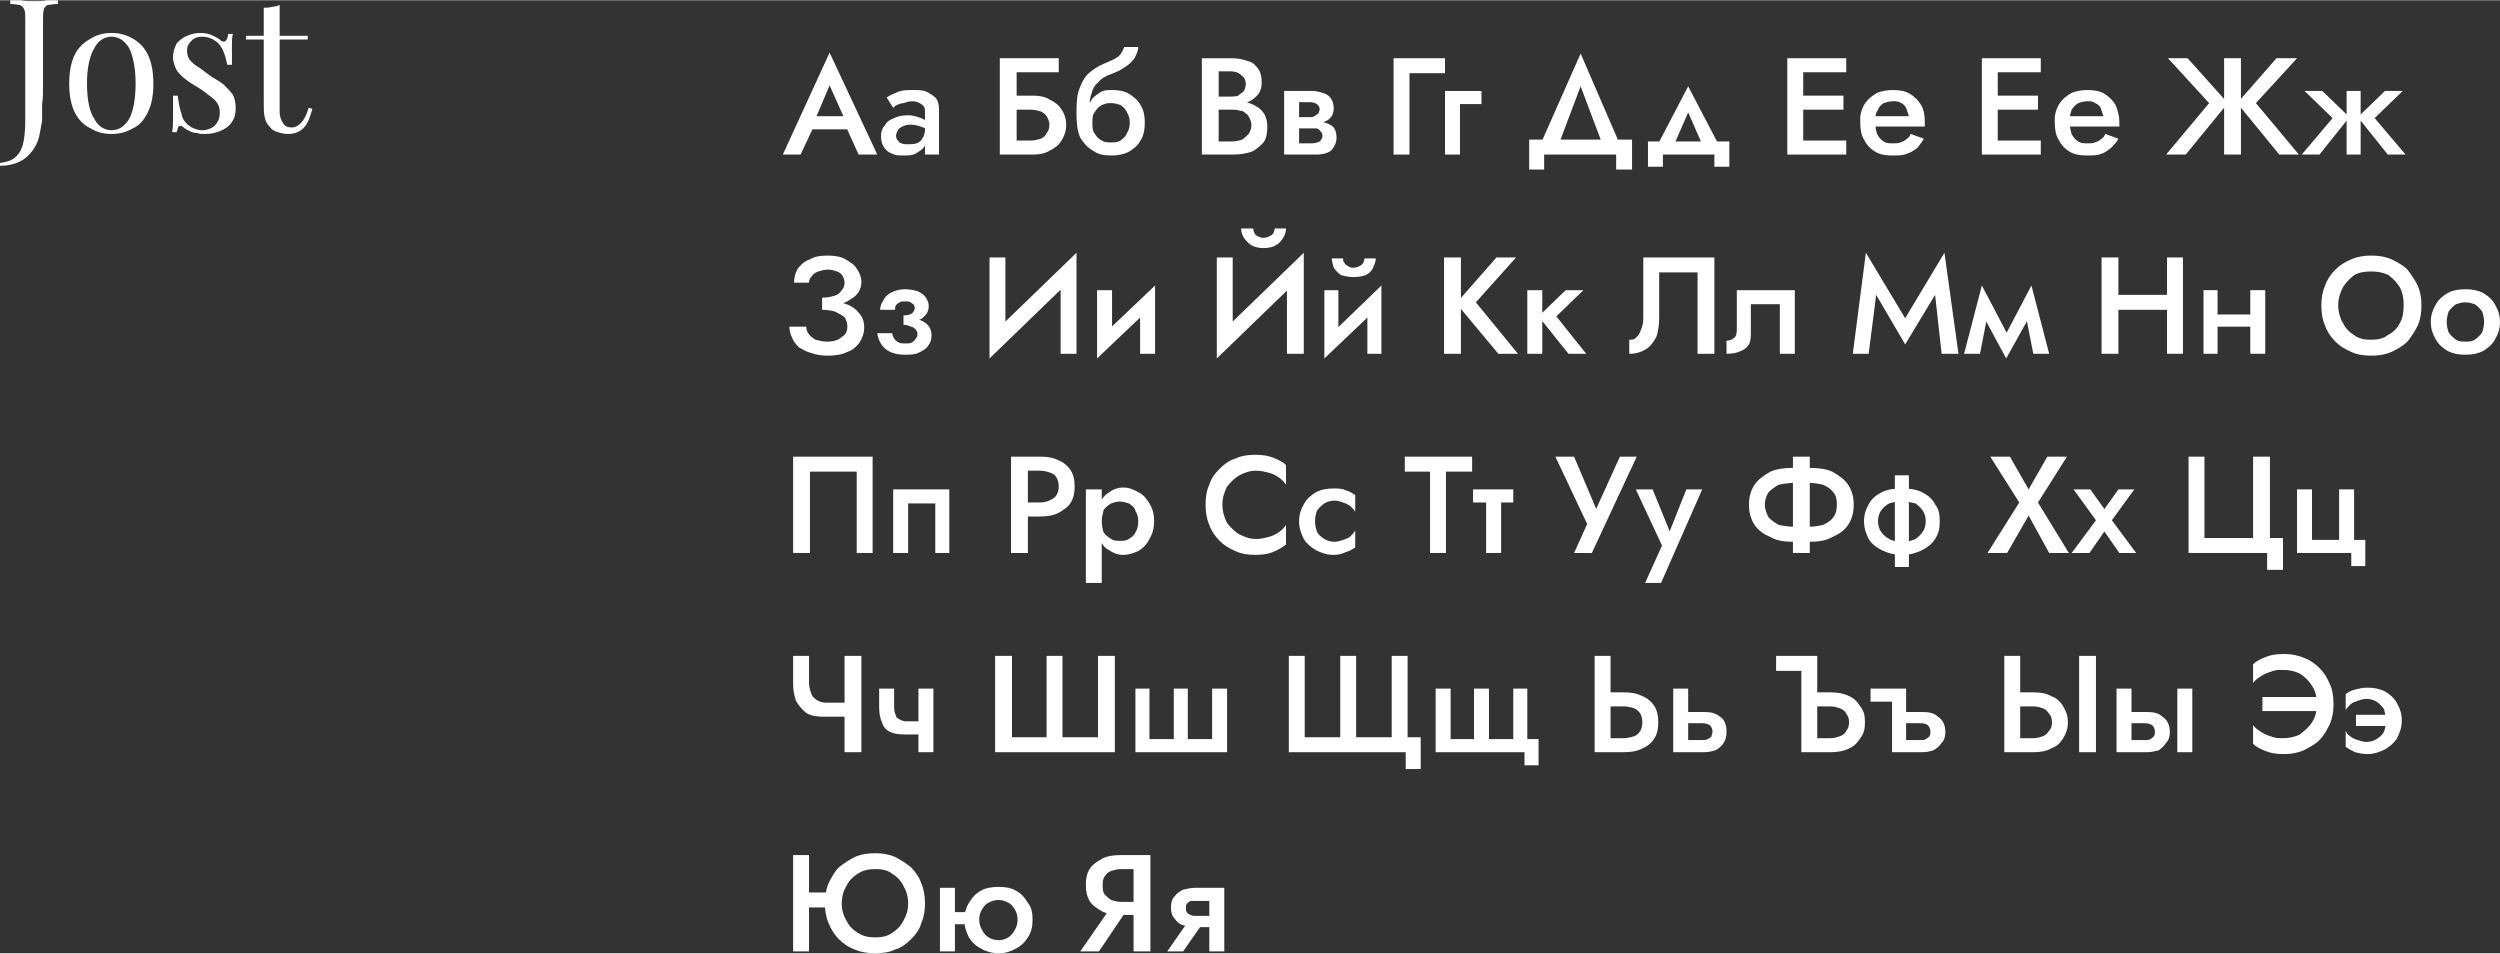 <?xml version="1.0" encoding="UTF-8"?> <!-- Creator: CorelDRAW X7 --> <svg xmlns="http://www.w3.org/2000/svg" xmlns:xlink="http://www.w3.org/1999/xlink" xml:space="preserve" width="114.359mm" height="43.618mm" style="shape-rendering:geometricPrecision; text-rendering:geometricPrecision; image-rendering:optimizeQuality; fill-rule:evenodd; clip-rule:evenodd" viewBox="0 0 2673 1019"><rect x="0" y="0" width="2673" height="1019" fill="#333333" stroke="none"/> <defs> <style type="text/css"> <![CDATA[ .fil0 {fill:white;fill-rule:nonzero} ]]> </style> </defs> <g id="Слой_x0020_1">  <path class="fil0" d="M0 140m0 37l0 -3c6,-1 11,-2 15,-5 4,-3 7,-7 9,-13 2,-7 3,-16 3,-26l0 -109c0,-5 0,-9 -1,-11 -1,-2 -2,-4 -5,-5 -2,0 -5,-1 -10,-1l0 -4c3,0 6,0 11,0 5,1 9,1 14,1 5,0 10,0 14,-1 5,0 9,0 12,0l0 4c-5,0 -8,1 -11,1 -2,1 -4,3 -4,5 -1,2 -1,6 -1,11l0 72c0,6 0,12 -1,18 0,6 0,12 0,18 -1,6 -2,11 -3,16 -2,9 -7,17 -14,23 -7,6 -17,9 -28,9z"></path> <path class="fil0" d="M74 140m45 -105c9,0 16,2 23,6 7,4 12,9 16,17 4,8 6,19 6,31 0,13 -2,23 -6,31 -4,8 -9,14 -16,17 -7,4 -14,6 -23,6 -8,0 -16,-2 -22,-6 -7,-3 -13,-9 -17,-17 -4,-8 -6,-18 -6,-31 0,-12 2,-23 6,-31 4,-8 10,-13 17,-17 6,-4 14,-6 22,-6zm0 4c-7,0 -14,4 -18,12 -5,8 -8,21 -8,38 0,18 3,31 8,38 4,8 11,12 18,12 8,0 14,-4 19,-12 4,-7 7,-20 7,-38 0,-17 -3,-30 -7,-38 -5,-8 -11,-12 -19,-12zm65 101m30 -105c6,0 10,1 14,3 4,2 6,3 8,5 4,3 7,1 8,-7l5 0c-1,3 -1,8 -1,13 0,5 0,12 0,20l-5 0c-1,-5 -2,-9 -4,-14 -2,-5 -5,-9 -8,-11 -4,-3 -9,-5 -15,-5 -4,0 -8,1 -11,4 -3,3 -5,6 -5,11 0,4 1,8 4,11 2,2 5,5 9,7 4,3 8,6 12,9 5,3 10,6 14,9 4,4 7,7 10,11 2,4 3,9 3,14 0,6 -1,11 -4,15 -3,5 -8,8 -13,10 -5,2 -10,3 -16,3 -3,0 -6,0 -8,-1 -3,0 -6,-1 -8,-2 -1,-1 -3,-1 -4,-2 -1,-1 -3,-2 -4,-3 -1,-1 -3,-1 -4,0 -1,1 -1,3 -2,6l-5 0c1,-4 1,-9 1,-15 0,-6 0,-14 0,-24l5 0c1,7 2,14 4,19 1,6 4,10 8,13 4,3 9,5 15,5 3,0 6,-1 8,-2 3,-1 5,-3 7,-6 2,-3 3,-6 3,-11 0,-6 -2,-10 -6,-14 -5,-4 -10,-8 -16,-12 -5,-3 -10,-6 -14,-9 -4,-3 -7,-6 -10,-10 -2,-4 -4,-9 -4,-14 0,-6 2,-11 4,-15 3,-3 6,-6 11,-8 5,-2 9,-3 14,-3zm49 105m36 -135l0 33 30 0 0 4 -30 0 0 77c0,6 2,10 4,13 2,3 5,4 9,4 4,0 7,-2 10,-5 3,-3 6,-9 8,-16l4 1c-2,7 -4,14 -8,19 -4,5 -10,8 -18,8 -4,0 -8,-1 -11,-2 -3,-1 -6,-2 -8,-5 -3,-3 -5,-6 -6,-11 -1,-4 -1,-9 -1,-16l0 -67 -19 0 0 -4 19 0 0 -30c3,0 6,0 9,-1 3,0 6,-1 8,-2z"></path> <path class="fil0" d="M860 138l55 0 -4 -14 -48 0 -3 14zm27 -47l17 38 0 5 14 31 20 0 -51 -109 -50 109 19 0 15 -32 0 -4 16 -38z"></path> <path class="fil0" d="M958 145c0,-2 1,-4 2,-6 1,-2 3,-3 5,-4 2,-1 5,-2 8,-2 5,0 8,1 11,2 4,1 7,3 10,5l0 -9c-1,0 -3,-2 -5,-3 -2,-1 -4,-2 -7,-3 -3,-1 -7,-2 -11,-2 -6,0 -11,1 -15,3 -5,2 -8,4 -10,8 -3,3 -4,7 -4,11 0,5 1,9 3,12 2,3 5,6 9,7 3,2 7,2 12,2 5,0 9,0 13,-2 3,-2 7,-4 9,-7 2,-3 3,-7 3,-11l-2 -8c0,4 -1,7 -3,10 -1,2 -3,4 -6,5 -3,1 -6,1 -9,1 -3,0 -5,0 -7,-1 -2,0 -3,-2 -4,-3 -1,-1 -2,-3 -2,-5zm-3 -30c1,-1 2,-2 4,-3 2,-1 5,-2 7,-2 3,-1 6,-2 9,-2 4,0 7,1 10,3 3,2 4,4 4,7l0 47 15 0 0 -48c0,-5 -1,-9 -3,-12 -3,-3 -6,-5 -10,-7 -4,-2 -9,-2 -15,-2 -6,0 -11,0 -16,2 -5,2 -9,4 -12,6l7 11z"></path> <path class="fil0" d="M1076 117l26 0c4,0 8,1 11,2 2,1 5,3 6,5 2,3 3,6 3,9 0,4 -1,7 -3,9 -1,3 -4,5 -6,6 -3,1 -7,2 -11,2l-26 0 0 15 28 0c7,0 13,-1 18,-4 6,-3 10,-6 13,-11 3,-5 5,-10 5,-17 0,-6 -2,-12 -5,-16 -3,-5 -7,-8 -13,-11 -5,-3 -11,-4 -18,-4l-28 0 0 15zm-7 -55l0 103 18 0 0 -88 45 0 0 -15 -63 0z"></path> <path class="fil0" d="M1188 110c4,0 7,1 10,2 3,2 6,5 7,8 2,3 3,7 3,11 0,4 -1,8 -3,11 -1,3 -4,6 -7,8 -3,2 -6,2 -10,2 -4,0 -7,0 -10,-2 -4,-2 -6,-5 -8,-8 -2,-3 -2,-7 -2,-11l-17 -9c0,10 1,18 4,25 4,6 8,11 14,14 5,4 12,5 19,5 7,0 13,-1 19,-4 5,-3 10,-7 13,-13 3,-5 4,-11 4,-18 0,-7 -1,-13 -4,-18 -3,-6 -8,-10 -13,-13 -5,-3 -11,-4 -18,-4l-1 14zm-28 21l8 0c0,-3 0,-6 1,-9 2,-3 3,-5 5,-7 2,-2 4,-3 7,-4 2,-1 5,-1 7,-1l1 -14c-5,0 -8,0 -12,2 -3,2 -6,4 -9,7 -2,3 -4,7 -6,11 -1,5 -2,10 -2,15zm-9 -9l15 8 -1 -15c0,-5 0,-10 2,-15 1,-4 3,-9 7,-12 3,-4 8,-7 14,-9 5,-2 10,-4 14,-7 5,-3 8,-6 11,-10 2,-4 4,-8 4,-12l-15 0c-1,3 -3,7 -6,10 -4,3 -9,5 -16,8 -7,3 -13,7 -18,12 -4,5 -7,11 -9,18 -2,7 -2,15 -2,24z"></path> <path class="fil0" d="M1299 112l17 0c7,0 13,-1 18,-3 5,-2 8,-5 11,-8 3,-4 4,-8 4,-13 0,-6 -1,-11 -4,-15 -3,-4 -6,-7 -11,-8 -5,-2 -11,-3 -18,-3l-31 0 0 103 33 0c8,0 14,-1 20,-3 5,-2 9,-6 13,-10 3,-4 4,-10 4,-17 0,-5 -1,-9 -3,-13 -2,-3 -4,-6 -8,-8 -3,-2 -7,-4 -12,-5 -4,-1 -9,-2 -14,-2l-19 0 0 10 18 0c3,0 6,0 8,1 3,0 5,1 7,3 2,1 3,3 4,5 1,2 2,5 2,7 0,4 -1,7 -3,10 -2,2 -4,4 -7,6 -3,1 -7,2 -11,2l-14 0 0 -75 12 0c5,0 9,1 12,4 3,2 5,5 5,10 0,2 -1,5 -2,7 -2,2 -4,3 -6,5 -3,1 -6,1 -9,1l-16 0 0 9z"></path> <path class="fil0" d="M1383 130l0 7 19 0c2,0 4,0 5,0 2,0 3,1 4,2 1,1 1,2 2,2 0,1 1,2 1,4 0,2 -1,4 -3,6 -2,1 -5,2 -9,2l-19 0 0 12 24 0c8,0 14,-2 17,-5 3,-4 5,-8 5,-13 0,-5 -1,-8 -3,-11 -2,-2 -5,-4 -9,-5 -4,-1 -8,-1 -13,-1l-21 0zm0 3l20 0c4,0 8,-1 11,-2 4,-2 7,-3 9,-6 2,-2 3,-6 3,-9 0,-5 -1,-8 -3,-11 -2,-3 -5,-5 -9,-6 -3,-1 -7,-2 -11,-2l-20 0 0 12 18 0c3,0 5,1 7,2 2,2 3,3 3,6 0,1 -1,2 -1,3 0,1 -1,2 -2,2 -1,1 -2,2 -3,2 -1,1 -3,1 -4,1l-18 0 0 8zm-10 -36l0 68 16 0 0 -68 -16 0z"></path> <polygon class="fil0" points="1490,62 1490,165 1507,165 1507,78 1545,78 1545,62 "></polygon> <polygon class="fil0" points="1545,97 1545,165 1561,165 1561,111 1584,111 1584,97 "></polygon> <path class="fil0" d="M1690 92l26 69 19 0 -45 -104 -46 104 20 0 26 -69zm38 73l0 16 17 0 0 -32 -110 0 0 32 16 0 0 -16 77 0z"></path> <path class="fil0" d="M1805 120l18 41 17 -2 -35 -67 -35 67 17 2 18 -41zm28 45l0 13 16 0 0 -27 -87 0 0 27 16 0 0 -13 55 0z"></path> <path class="fil0" d="M1922 165l52 0 0 -15 -52 0 0 15zm0 -88l52 0 0 -15 -52 0 0 15zm0 40l49 0 0 -15 -49 0 0 15zm-11 -55l0 103 17 0 0 -103 -17 0z"></path> <path class="fil0" d="M1998 135l60 0c0,-1 0,-2 0,-3 0,0 0,-1 0,-2 0,-7 -1,-13 -4,-18 -3,-5 -7,-9 -12,-12 -5,-3 -11,-4 -18,-4 -6,0 -12,1 -17,3 -5,3 -9,6 -12,10 -3,4 -5,9 -6,15 0,1 0,2 0,3 0,2 0,3 0,4 0,7 1,13 4,18 3,6 7,10 12,13 5,3 11,4 18,4 6,0 12,0 16,-2 4,-1 8,-4 11,-6 2,-3 5,-6 7,-10l-14 -5c-1,2 -2,4 -4,5 -2,2 -4,3 -7,4 -2,1 -5,1 -8,1 -4,0 -7,0 -10,-2 -3,-2 -5,-4 -7,-8 -1,-3 -2,-7 -2,-12l0 -4c0,-4 1,-7 3,-10 1,-3 3,-5 6,-7 3,-1 6,-2 10,-2 3,0 6,0 9,2 2,1 4,3 5,5 1,3 2,6 3,9l-43 0 0 11z"></path> <path class="fil0" d="M2130 165l52 0 0 -15 -52 0 0 15zm0 -88l52 0 0 -15 -52 0 0 15zm0 40l49 0 0 -15 -49 0 0 15zm-11 -55l0 103 17 0 0 -103 -17 0z"></path> <path class="fil0" d="M2206 135l60 0c0,-1 0,-2 0,-3 0,0 0,-1 0,-2 0,-7 -2,-13 -4,-18 -3,-5 -7,-9 -12,-12 -5,-3 -11,-4 -18,-4 -6,0 -12,1 -17,3 -5,3 -9,6 -12,10 -3,4 -5,9 -6,15 0,1 0,2 0,3 0,2 0,3 0,4 0,7 1,13 4,18 3,6 7,10 12,13 5,3 11,4 18,4 6,0 12,0 16,-2 4,-1 7,-4 10,-6 3,-3 6,-6 8,-10l-14 -5c-1,2 -2,4 -4,5 -2,2 -4,3 -7,4 -2,1 -5,1 -8,1 -4,0 -7,0 -10,-2 -3,-2 -5,-4 -7,-8 -1,-3 -2,-7 -2,-12l0 -4c0,-4 1,-7 2,-10 2,-3 4,-5 7,-7 3,-1 6,-2 10,-2 3,0 6,0 8,2 3,1 5,3 6,5 1,3 2,6 3,9l-43 0 0 11z"></path> <path class="fil0" d="M2339 62l-21 0 44 48 -46 55 21 0 45 -55 -43 -48zm39 0l0 103 18 0 0 -103 -18 0zm56 0l-42 48 45 55 21 0 -46 -55 44 -48 -22 0z"></path> <path class="fil0" d="M2550 97l-29 28 32 40 19 0 -33 -39 30 -29 -19 0zm-26 0l-15 0 0 68 15 0 0 -68zm-41 0l-19 0 30 29 -33 39 19 0 32 -40 -29 -28z"></path> <path class="fil0" d="M879 327c6,0 12,0 17,-1 5,-2 9,-3 13,-6 4,-2 7,-5 9,-8 2,-3 3,-7 3,-11 0,-5 -2,-10 -5,-14 -2,-4 -7,-7 -12,-10 -5,-3 -12,-4 -19,-4 -8,0 -14,1 -19,4 -6,2 -10,6 -13,10 -3,5 -4,10 -4,15l16 0c0,-3 1,-5 3,-7 1,-2 4,-4 7,-5 3,-1 6,-2 10,-2 4,0 7,1 10,2 3,1 5,3 6,5 1,2 2,4 2,7 0,3 -1,6 -3,8 -2,3 -4,5 -8,6 -3,1 -8,2 -13,2l0 9zm6 53c8,0 15,-1 21,-4 6,-2 10,-6 13,-10 3,-5 5,-10 5,-16 0,-7 -2,-12 -6,-16 -4,-5 -9,-8 -16,-10 -7,-2 -14,-3 -23,-3l0 10c6,0 11,1 14,2 4,2 8,4 10,6 2,3 3,6 3,10 0,5 -2,9 -6,11 -3,3 -8,5 -16,5 -4,0 -8,-1 -12,-2 -3,-2 -5,-3 -7,-6 -2,-2 -3,-5 -3,-8l-18 0c0,4 1,8 3,12 1,3 4,7 7,10 4,2 8,5 13,6 5,2 11,3 18,3z"></path> <path class="fil0" d="M966 344c9,0 16,-1 20,-4 5,-4 7,-8 7,-13 0,-3 -1,-6 -3,-9 -2,-3 -5,-5 -9,-7 -4,-1 -8,-2 -13,-2 -5,0 -10,1 -14,3 -4,2 -7,4 -9,8 -2,3 -4,7 -4,11l16 0c0,-2 0,-3 1,-5 1,-1 2,-2 4,-3 1,-1 3,-1 6,-1 3,0 5,0 7,2 2,1 3,3 3,5 0,2 -1,4 -3,6 -2,1 -5,2 -9,2l0 7zm1 35c6,0 11,0 15,-2 4,-2 8,-4 10,-7 3,-4 4,-7 4,-12 0,-6 -3,-11 -8,-14 -5,-3 -12,-5 -22,-4l0 7c3,0 6,1 8,2 2,0 4,2 5,3 1,1 2,3 2,5 0,2 -1,4 -2,5 -1,2 -3,3 -4,4 -2,1 -5,1 -8,1 -4,0 -7,-1 -9,-3 -2,-2 -4,-5 -4,-8l-16 0c1,7 4,13 9,17 5,4 12,6 20,6z"></path> <path class="fil0" d="M1150 294l1 -24 -92 89 -1 24 92 -89zm-75 -19l-17 0 0 108 17 -19 0 -89zm76 -5l-17 20 0 88 17 0 0 -108z"></path> <path class="fil0" d="M1234 325l1 -20 -61 58 -1 20 61 -58zm-45 -15l-16 0 0 73 16 -18 0 -55zm46 -5l-16 18 0 55 16 0 0 -73z"></path> <path class="fil0" d="M1393 294l1 -24 -92 89 -1 24 92 -89zm-75 -19l-17 0 0 108 17 -19 0 -89zm76 -5l-18 20 0 88 18 0 0 -108zm-67 -26c0,3 1,7 3,10 2,3 5,6 8,8 4,2 8,3 13,3 5,0 10,-1 13,-3 4,-2 6,-5 8,-8 2,-3 3,-7 3,-10l-12 0c0,1 -1,3 -1,4 -1,2 -2,3 -4,4 -2,1 -4,2 -7,2 -3,0 -5,-1 -7,-2 -1,-1 -3,-2 -3,-4 -1,-1 -1,-3 -1,-4l-13 0z"></path> <path class="fil0" d="M1477 325l0 -20 -60 58 -1 20 61 -58zm-46 -15l-15 0 0 73 15 -18 0 -55zm46 -5l-15 18 0 55 15 0 0 -73zm-53 -29c0,3 1,6 2,10 2,3 5,6 8,8 4,1 8,2 13,2 5,0 10,-1 13,-2 4,-2 7,-5 8,-8 2,-4 3,-7 3,-10l-12 0c0,1 -1,3 -1,4 -1,2 -2,3 -4,4 -2,1 -4,2 -7,2 -3,0 -5,-1 -6,-2 -2,-1 -3,-2 -4,-4 -1,-1 -1,-3 -1,-4l-12 0z"></path> <path class="fil0" d="M1544 275l0 103 18 0 0 -103 -18 0zm56 0l-43 49 45 54 21 0 -45 -55 43 -48 -21 0z"></path> <path class="fil0" d="M1633 310l0 68 16 0 0 -68 -16 0zm41 0l-29 28 32 40 19 0 -32 -40 29 -28 -19 0z"></path> <path class="fil0" d="M1833 275l-76 0 0 63c0,4 0,7 -1,10 -1,3 -2,6 -3,8 -1,2 -3,4 -4,5 -2,2 -4,2 -7,2l0 15c8,0 13,-2 18,-5 5,-3 8,-8 11,-13 2,-6 3,-13 3,-21l0 -48 41 0 0 87 18 0 0 -103z"></path> <path class="fil0" d="M1919 310l-62 0 0 42c0,5 -1,8 -3,9 -2,2 -5,3 -8,3l0 14c6,0 12,-1 15,-3 4,-1 7,-4 9,-7 2,-4 2,-8 2,-14l0 -29 31 0 0 53 16 0 0 -68z"></path> <polygon class="fil0" points="2006,315 2037,368 2069,315 2076,378 2094,378 2079,270 2037,340 1995,270 1981,378 1998,378 "></polygon> <path class="fil0" d="M2174 378l17 0 -19 -73 -8 22 10 51zm-33 -14l4 19 29 -52 -2 -26 -31 59zm4 19l5 -19 -31 -59 -2 26 28 52zm-45 -5l17 0 10 -51 -8 -22 -19 73z"></path> <path class="fil0" d="M2254 331l74 0 0 -16 -74 0 0 16zm63 -56l0 103 17 0 0 -103 -17 0zm-70 0l0 103 18 0 0 -103 -18 0z"></path> <path class="fil0" d="M2363 349l52 0 0 -13 -52 0 0 13zm43 -39l0 68 16 0 0 -68 -16 0zm-50 0l0 68 15 0 0 -68 -15 0z"></path> <path class="fil0" d="M2500 326c0,-7 2,-13 5,-19 3,-5 7,-9 12,-13 5,-3 11,-4 18,-4 7,0 13,1 19,4 5,4 9,8 12,13 3,6 4,12 4,19 0,7 -1,14 -4,19 -3,6 -7,10 -13,13 -5,4 -11,5 -18,5 -7,0 -13,-1 -18,-5 -5,-3 -9,-7 -12,-13 -3,-5 -5,-12 -5,-19zm-18 0c0,8 1,15 4,22 2,6 6,12 11,17 5,5 10,8 17,11 6,3 14,4 21,4 8,0 15,-1 22,-4 6,-3 12,-6 17,-11 4,-5 8,-11 11,-17 3,-7 4,-14 4,-22 0,-7 -1,-14 -4,-21 -3,-6 -7,-12 -11,-17 -5,-5 -11,-8 -17,-11 -7,-3 -14,-4 -22,-4 -7,0 -14,1 -21,4 -7,3 -12,6 -17,11 -5,5 -9,11 -11,17 -3,7 -4,14 -4,21z"></path> <path class="fil0" d="M2599 344c0,7 2,13 5,18 3,6 8,10 13,13 6,3 12,4 19,4 7,0 13,-1 19,-4 5,-3 10,-7 13,-13 3,-5 5,-11 5,-18 0,-7 -2,-13 -5,-18 -3,-6 -8,-10 -13,-13 -6,-3 -12,-4 -19,-4 -7,0 -13,1 -19,4 -5,3 -10,7 -13,13 -3,5 -5,11 -5,18zm17 0c0,-4 1,-8 2,-11 2,-3 5,-6 8,-8 3,-1 6,-2 10,-2 4,0 7,1 10,2 3,2 6,5 8,8 1,3 2,7 2,11 0,4 -1,8 -2,11 -2,3 -5,6 -8,8 -3,2 -6,2 -10,2 -4,0 -7,0 -10,-2 -3,-2 -6,-5 -8,-8 -1,-3 -2,-7 -2,-11z"></path> <polygon class="fil0" points="916,504 916,591 933,591 933,488 848,488 848,591 866,591 866,504 "></polygon> <polygon class="fil0" points="1015,523 955,523 955,591 971,591 971,538 1000,538 1000,591 1015,591 "></polygon> <path class="fil0" d="M1081 488l0 103 18 0 0 -103 -18 0zm10 15l21 0c6,0 11,2 15,4 3,3 5,7 5,13 0,5 -2,10 -5,12 -4,3 -9,5 -15,5l-21 0 0 15 21 0c8,0 14,-1 20,-4 5,-3 10,-6 13,-11 3,-5 4,-11 4,-17 0,-7 -1,-12 -4,-17 -3,-5 -8,-9 -13,-11 -6,-3 -12,-4 -20,-4l-21 0 0 15z"></path> <path class="fil0" d="M1178 623l0 -100 -17 0 0 100 17 0zm56 -66c0,-8 -2,-14 -5,-19 -3,-5 -7,-10 -12,-12 -5,-3 -10,-5 -16,-5 -6,0 -11,2 -15,5 -5,3 -8,7 -10,12 -3,5 -4,12 -4,19 0,7 1,14 4,19 2,5 5,10 10,12 4,3 9,5 15,5 6,0 11,-2 16,-4 5,-3 9,-7 12,-13 3,-5 5,-11 5,-19zm-17 0c0,5 -1,9 -3,12 -1,3 -4,5 -7,7 -3,2 -6,2 -10,2 -3,0 -6,0 -9,-2 -3,-2 -6,-4 -8,-7 -1,-3 -2,-7 -2,-12 0,-4 1,-8 2,-12 2,-3 5,-5 8,-7 3,-1 6,-2 9,-2 4,0 7,1 10,2 3,2 6,4 7,8 2,3 3,7 3,11z"></path> <path class="fil0" d="M1307 539c0,-7 2,-13 5,-19 4,-5 8,-9 13,-12 6,-3 11,-5 18,-5 5,0 9,1 13,2 4,1 8,3 11,5 3,2 6,5 8,8l0 -21c-4,-4 -9,-6 -14,-8 -5,-2 -11,-3 -19,-3 -7,0 -15,1 -21,4 -7,2 -12,6 -17,11 -5,5 -9,10 -11,17 -3,6 -4,14 -4,21 0,8 1,15 4,22 2,6 6,12 11,17 5,5 10,8 17,11 6,3 14,4 21,4 8,0 14,-1 19,-3 5,-2 10,-5 14,-8l0 -21c-2,3 -5,6 -8,8 -3,2 -7,4 -11,5 -4,1 -8,2 -13,2 -7,0 -12,-2 -18,-5 -5,-3 -9,-7 -13,-12 -3,-6 -5,-12 -5,-20z"></path> <path class="fil0" d="M1406 557c0,-4 1,-8 2,-11 2,-3 5,-6 8,-8 3,-2 7,-3 11,-3 3,0 6,1 9,2 3,1 5,2 8,4 2,2 4,4 5,6l0 -18c-3,-2 -6,-4 -10,-5 -4,-2 -8,-2 -13,-2 -7,0 -13,1 -19,4 -5,3 -10,7 -13,13 -3,5 -5,11 -5,18 0,7 2,13 5,19 3,5 8,9 13,12 6,3 12,5 19,5 5,0 9,-1 13,-3 4,-1 7,-3 10,-5l0 -18c-1,2 -3,4 -5,6 -2,2 -5,3 -8,4 -3,1 -6,2 -9,2 -4,0 -8,-1 -11,-3 -3,-2 -6,-4 -8,-8 -1,-3 -2,-7 -2,-11z"></path> <polygon class="fil0" points="1502,504 1529,504 1529,591 1546,591 1546,504 1574,504 1574,488 1502,488 "></polygon> <path class="fil0" d="M1575 523l0 14 43 0 0 -14 -43 0zm14 3l0 65 16 0 0 -65 -16 0z"></path> <polygon class="fil0" points="1750,488 1732,488 1702,554 1711,554 1683,488 1663,488 1697,560 1683,591 1702,591 "></polygon> <polygon class="fil0" points="1820,523 1803,523 1782,576 1789,577 1767,523 1749,523 1777,583 1759,623 1776,623 "></polygon> <path class="fil0" d="M1917 488l0 103 18 0 0 -103 -18 0zm47 51c0,6 -1,10 -4,14 -2,3 -6,6 -11,8 -4,1 -10,2 -16,2l-14 0c-6,0 -12,-1 -17,-2 -4,-2 -8,-5 -11,-8 -2,-4 -4,-8 -4,-14 0,-5 2,-10 4,-13 3,-3 7,-6 11,-8 5,-1 11,-2 17,-2l14 0c6,0 12,1 16,2 5,2 9,5 11,8 3,3 4,8 4,13zm18 0c0,-8 -2,-15 -6,-21 -4,-6 -10,-10 -17,-14 -7,-3 -15,-4 -24,-4l-18 0c-9,0 -17,1 -24,4 -7,4 -13,8 -17,14 -4,6 -6,13 -6,21 0,9 2,16 6,22 4,6 10,10 17,13 7,4 15,5 24,5l18 0c9,0 17,-1 24,-5 7,-3 13,-7 17,-13 4,-6 6,-13 6,-22z"></path> <path class="fil0" d="M2026 508l0 98 15 0 0 -98 -15 0zm-33 49c0,7 2,13 5,19 3,5 8,9 14,12 6,3 13,5 22,5 8,0 15,-2 21,-5 6,-3 11,-7 14,-12 4,-6 5,-12 5,-19 0,-7 -1,-13 -5,-18 -3,-6 -8,-10 -14,-13 -6,-3 -13,-4 -21,-4 -9,0 -16,1 -22,4 -6,3 -11,7 -14,13 -3,5 -5,11 -5,18zm15 0c0,-4 1,-8 3,-11 2,-3 5,-6 9,-8 3,-1 8,-2 14,-2 5,0 10,1 14,2 3,2 6,5 8,8 2,3 3,7 3,11 0,4 -1,8 -3,11 -2,3 -5,6 -8,8 -4,2 -9,3 -14,3 -6,0 -11,-1 -14,-3 -4,-2 -7,-5 -9,-8 -2,-3 -3,-7 -3,-11z"></path> <polygon class="fil0" points="2189,488 2169,523 2149,488 2128,488 2159,537 2125,591 2146,591 2169,551 2191,591 2212,591 2179,537 2210,488 "></polygon> <polygon class="fil0" points="2265,523 2250,544 2235,523 2217,523 2241,556 2215,591 2234,591 2250,568 2266,591 2284,591 2258,556 2282,523 "></polygon> <polygon class="fil0" points="2357,575 2357,488 2340,488 2340,591 2424,591 2424,609 2441,609 2441,575 2427,575 2427,488 2409,488 2409,575 "></polygon> <polygon class="fil0" points="2517,577 2517,523 2501,523 2501,577 2472,577 2472,523 2456,523 2456,591 2514,591 2514,605 2529,605 2529,577 "></polygon> <path class="fil0" d="M880 766l32 0 0 -15 -29 0 -3 15zm23 -65l0 103 18 0 0 -103 -18 0zm-38 0l-17 0 0 30c0,6 1,12 3,18 3,5 6,9 11,13 5,3 11,4 18,4l3 -15c-4,0 -7,-1 -10,-3 -3,-2 -5,-4 -6,-8 -1,-3 -2,-6 -2,-11l0 -28z"></path> <path class="fil0" d="M967 785l23 0 0 -14 -21 0 -2 14zm15 -49l0 68 16 0 0 -68 -16 0zm-26 0l-16 0 0 20c0,6 1,12 3,16 1,4 4,8 8,10 4,2 9,3 16,3l2 -14c-3,0 -5,-1 -7,-2 -2,-1 -4,-2 -4,-4 -1,-2 -2,-5 -2,-9l0 -20z"></path> <polygon class="fil0" points="1174,788 1136,788 1136,701 1119,701 1119,788 1082,788 1082,701 1064,701 1064,804 1192,804 1192,701 1174,701 "></polygon> <polygon class="fil0" points="1270,790 1270,736 1255,736 1255,790 1229,790 1229,736 1214,736 1214,804 1312,804 1312,736 1296,736 1296,790 "></polygon> <polygon class="fil0" points="1488,788 1450,788 1450,701 1433,701 1433,788 1395,788 1395,701 1378,701 1378,804 1503,804 1503,822 1519,822 1519,788 1505,788 1505,701 1488,701 "></polygon> <polygon class="fil0" points="1592,790 1592,736 1576,736 1576,790 1551,790 1551,736 1535,736 1535,804 1630,804 1630,818 1645,818 1645,790 1633,790 1633,736 1618,736 1618,790 "></polygon> <path class="fil0" d="M1705 701l0 103 17 0 0 -103 -17 0zm10 54l21 0c4,0 8,1 11,2 3,1 5,3 7,6 1,2 2,5 2,9 0,4 -1,7 -2,9 -2,3 -4,5 -7,6 -3,1 -7,2 -11,2l-21 0 0 15 21 0c8,0 14,-1 20,-4 5,-2 10,-6 13,-11 3,-5 4,-10 4,-17 0,-7 -1,-12 -4,-17 -3,-5 -8,-9 -13,-11 -6,-3 -12,-4 -20,-4l-21 0 0 15z"></path> <path class="fil0" d="M1789 736l0 68 16 0 0 -68 -16 0zm11 37l20 0c4,0 6,1 8,2 2,2 3,4 3,7 0,2 -1,3 -1,5 -1,1 -2,2 -4,3 -2,1 -4,1 -6,1l-20 0 0 13 22 0c4,0 9,-1 12,-2 4,-2 7,-5 9,-8 2,-3 3,-7 3,-12 0,-7 -2,-13 -7,-16 -5,-4 -10,-5 -17,-5l-22 0 0 12z"></path> <path class="fil0" d="M1936 755l21 0c4,0 7,1 10,2 3,1 6,3 7,6 2,2 3,5 3,9 0,4 -1,7 -3,9 -1,3 -4,5 -7,6 -3,1 -6,2 -10,2l-21 0 0 15 21 0c7,0 14,-1 20,-4 5,-2 9,-6 12,-11 4,-5 5,-10 5,-17 0,-7 -1,-12 -5,-17 -3,-5 -7,-9 -12,-11 -6,-3 -13,-4 -20,-4l-21 0 0 15zm-10 -38l0 87 17 0 0 -103 -44 0 0 16 27 0z"></path> <path class="fil0" d="M2034 773l19 0c4,0 7,1 8,2 2,2 3,4 3,7 0,2 0,3 -1,5 -1,1 -2,2 -4,3 -1,1 -3,1 -6,1l-19 0 0 13 21 0c5,0 9,-1 12,-2 4,-2 7,-5 9,-8 3,-3 4,-7 4,-12 0,-7 -3,-13 -8,-16 -4,-4 -10,-5 -17,-5l-21 0 0 12zm-11 -23l0 54 15 0 0 -68 -38 0 0 14 23 0z"></path> <path class="fil0" d="M2223 701l0 103 18 0 0 -103 -18 0zm-80 0l0 103 17 0 0 -103 -17 0zm10 54l21 0c4,0 7,1 10,2 3,1 5,3 7,6 2,2 3,5 3,9 0,4 -1,7 -3,9 -2,3 -4,5 -7,6 -3,1 -6,2 -10,2l-21 0 0 15 21 0c7,0 14,-1 19,-4 6,-2 10,-6 13,-11 3,-5 5,-10 5,-17 0,-7 -2,-12 -5,-17 -3,-5 -7,-9 -13,-11 -5,-3 -12,-4 -19,-4l-21 0 0 15z"></path> <path class="fil0" d="M2328 736l0 68 16 0 0 -68 -16 0zm-65 0l0 68 16 0 0 -68 -16 0zm11 37l19 0c4,0 6,1 8,2 2,2 3,4 3,7 0,2 0,3 -1,5 -1,1 -2,2 -4,3 -1,1 -3,1 -6,1l-19 0 0 13 21 0c5,0 9,-1 13,-2 3,-2 6,-5 8,-8 3,-3 4,-7 4,-12 0,-7 -3,-13 -8,-16 -4,-4 -10,-5 -17,-5l-21 0 0 12z"></path> <path class="fil0" d="M2419 760l59 0 0 -15 -59 0 0 15zm58 -7c0,7 -1,13 -5,19 -3,5 -8,9 -13,13 -6,3 -12,4 -18,4 -5,0 -9,0 -13,-2 -4,-1 -8,-3 -11,-5 -3,-2 -6,-4 -8,-7l0 20c4,4 9,6 14,8 5,2 11,3 19,3 7,0 14,-1 21,-4 6,-3 12,-6 17,-11 5,-5 8,-11 11,-17 3,-7 4,-14 4,-21 0,-8 -1,-16 -4,-22 -3,-7 -6,-12 -11,-17 -5,-5 -11,-9 -17,-11 -7,-3 -14,-4 -21,-4 -8,0 -14,1 -19,3 -5,2 -10,4 -14,8l0 20c2,-3 5,-5 8,-7 3,-2 7,-4 11,-5 4,-2 8,-2 13,-2 6,0 12,1 18,4 5,3 10,8 13,13 4,6 5,12 5,20z"></path> <path class="fil0" d="M2519 764l0 12 37 0 7 -12 -44 0zm32 6c0,5 -1,9 -2,12 -2,4 -5,6 -8,8 -3,2 -7,3 -11,3 -3,0 -6,-1 -9,-2 -3,-1 -6,-2 -8,-4 -2,-1 -4,-3 -5,-6l0 17c2,2 6,4 10,6 4,1 8,2 13,2 7,0 13,-2 19,-5 5,-3 10,-7 13,-12 3,-6 5,-12 5,-19 0,-7 -2,-13 -5,-18 -3,-6 -8,-10 -13,-13 -6,-3 -12,-4 -19,-4 -5,0 -9,1 -13,2 -4,1 -8,3 -10,5l0 17c1,-2 3,-4 5,-6 2,-2 5,-3 8,-4 3,-1 6,-2 9,-2 4,0 8,1 11,3 3,2 6,5 8,8 1,4 2,8 2,12z"></path> <path class="fil0" d="M855 970l39 0 0 -16 -39 0 0 16zm-7 -56l0 103 17 0 0 -103 -17 0zm52 52c0,-8 2,-14 5,-19 3,-6 7,-10 12,-13 6,-4 12,-5 19,-5 7,0 13,1 18,5 5,3 9,7 12,13 3,5 5,11 5,19 0,7 -2,13 -5,18 -3,6 -7,10 -12,13 -5,4 -12,5 -18,5 -7,0 -13,-1 -19,-5 -5,-3 -9,-7 -12,-13 -3,-5 -5,-11 -5,-18zm-18 0c0,7 1,14 4,21 3,7 6,12 11,17 5,5 11,9 17,11 7,3 14,4 22,4 7,0 15,-1 21,-4 7,-2 12,-6 17,-11 5,-5 9,-10 11,-17 3,-7 4,-14 4,-21 0,-8 -1,-15 -4,-22 -2,-6 -6,-12 -11,-17 -5,-4 -11,-8 -17,-11 -7,-3 -14,-4 -21,-4 -8,0 -15,1 -22,4 -6,3 -12,7 -17,11 -5,5 -8,11 -11,17 -3,7 -4,14 -4,22z"></path> <path class="fil0" d="M1012 988l31 0 0 -13 -31 0 0 13zm-7 -39l0 68 16 0 0 -68 -16 0zm26 34c0,7 2,13 5,19 3,5 7,9 13,12 5,3 12,5 19,5 7,0 13,-2 18,-5 6,-3 10,-7 13,-12 4,-6 5,-12 5,-19 0,-7 -1,-13 -5,-18 -3,-5 -7,-10 -13,-13 -5,-3 -11,-4 -18,-4 -7,0 -14,1 -19,4 -6,3 -10,8 -13,13 -3,5 -5,11 -5,18zm16 0c0,-4 1,-8 3,-11 2,-3 4,-6 7,-7 3,-2 7,-3 11,-3 3,0 7,1 10,3 3,1 5,4 7,7 2,3 3,7 3,11 0,4 -1,8 -3,11 -2,4 -4,6 -7,8 -3,2 -7,3 -10,3 -4,0 -8,-1 -11,-3 -3,-2 -5,-4 -7,-8 -2,-3 -3,-7 -3,-11z"></path> <path class="fil0" d="M1208 968l-19 0 -34 49 20 0 33 -49zm22 -54l-18 0 0 103 18 0 0 -103zm-11 15l0 -15 -21 0c-8,0 -14,1 -20,4 -5,3 -10,6 -13,11 -3,5 -4,10 -4,17 0,6 1,12 4,17 3,5 8,8 13,11 6,3 12,4 20,4l21 0 0 -14 -21 0c-3,0 -7,-1 -10,-2 -3,-2 -5,-4 -7,-6 -2,-3 -2,-6 -2,-10 0,-3 0,-6 2,-9 2,-3 4,-5 7,-6 3,-1 7,-2 10,-2l21 0z"></path> <path class="fil0" d="M1265 1017l23 -33 -17 0 -23 33 17 0zm44 0l0 -68 -16 0 0 68 16 0zm-10 -38l-20 0c-2,0 -4,0 -6,-1 -2,-1 -3,-1 -4,-3 -1,-1 -1,-2 -1,-4 0,-2 0,-4 1,-5 1,-1 2,-2 4,-3 2,0 4,0 6,0l20 0 0 -14 -21 0c-5,0 -9,1 -13,2 -4,2 -7,4 -9,7 -3,3 -4,7 -4,12 0,5 1,9 4,12 2,3 5,6 9,7 4,1 8,2 13,2l21 0 0 -12z"></path> </g> </svg> 